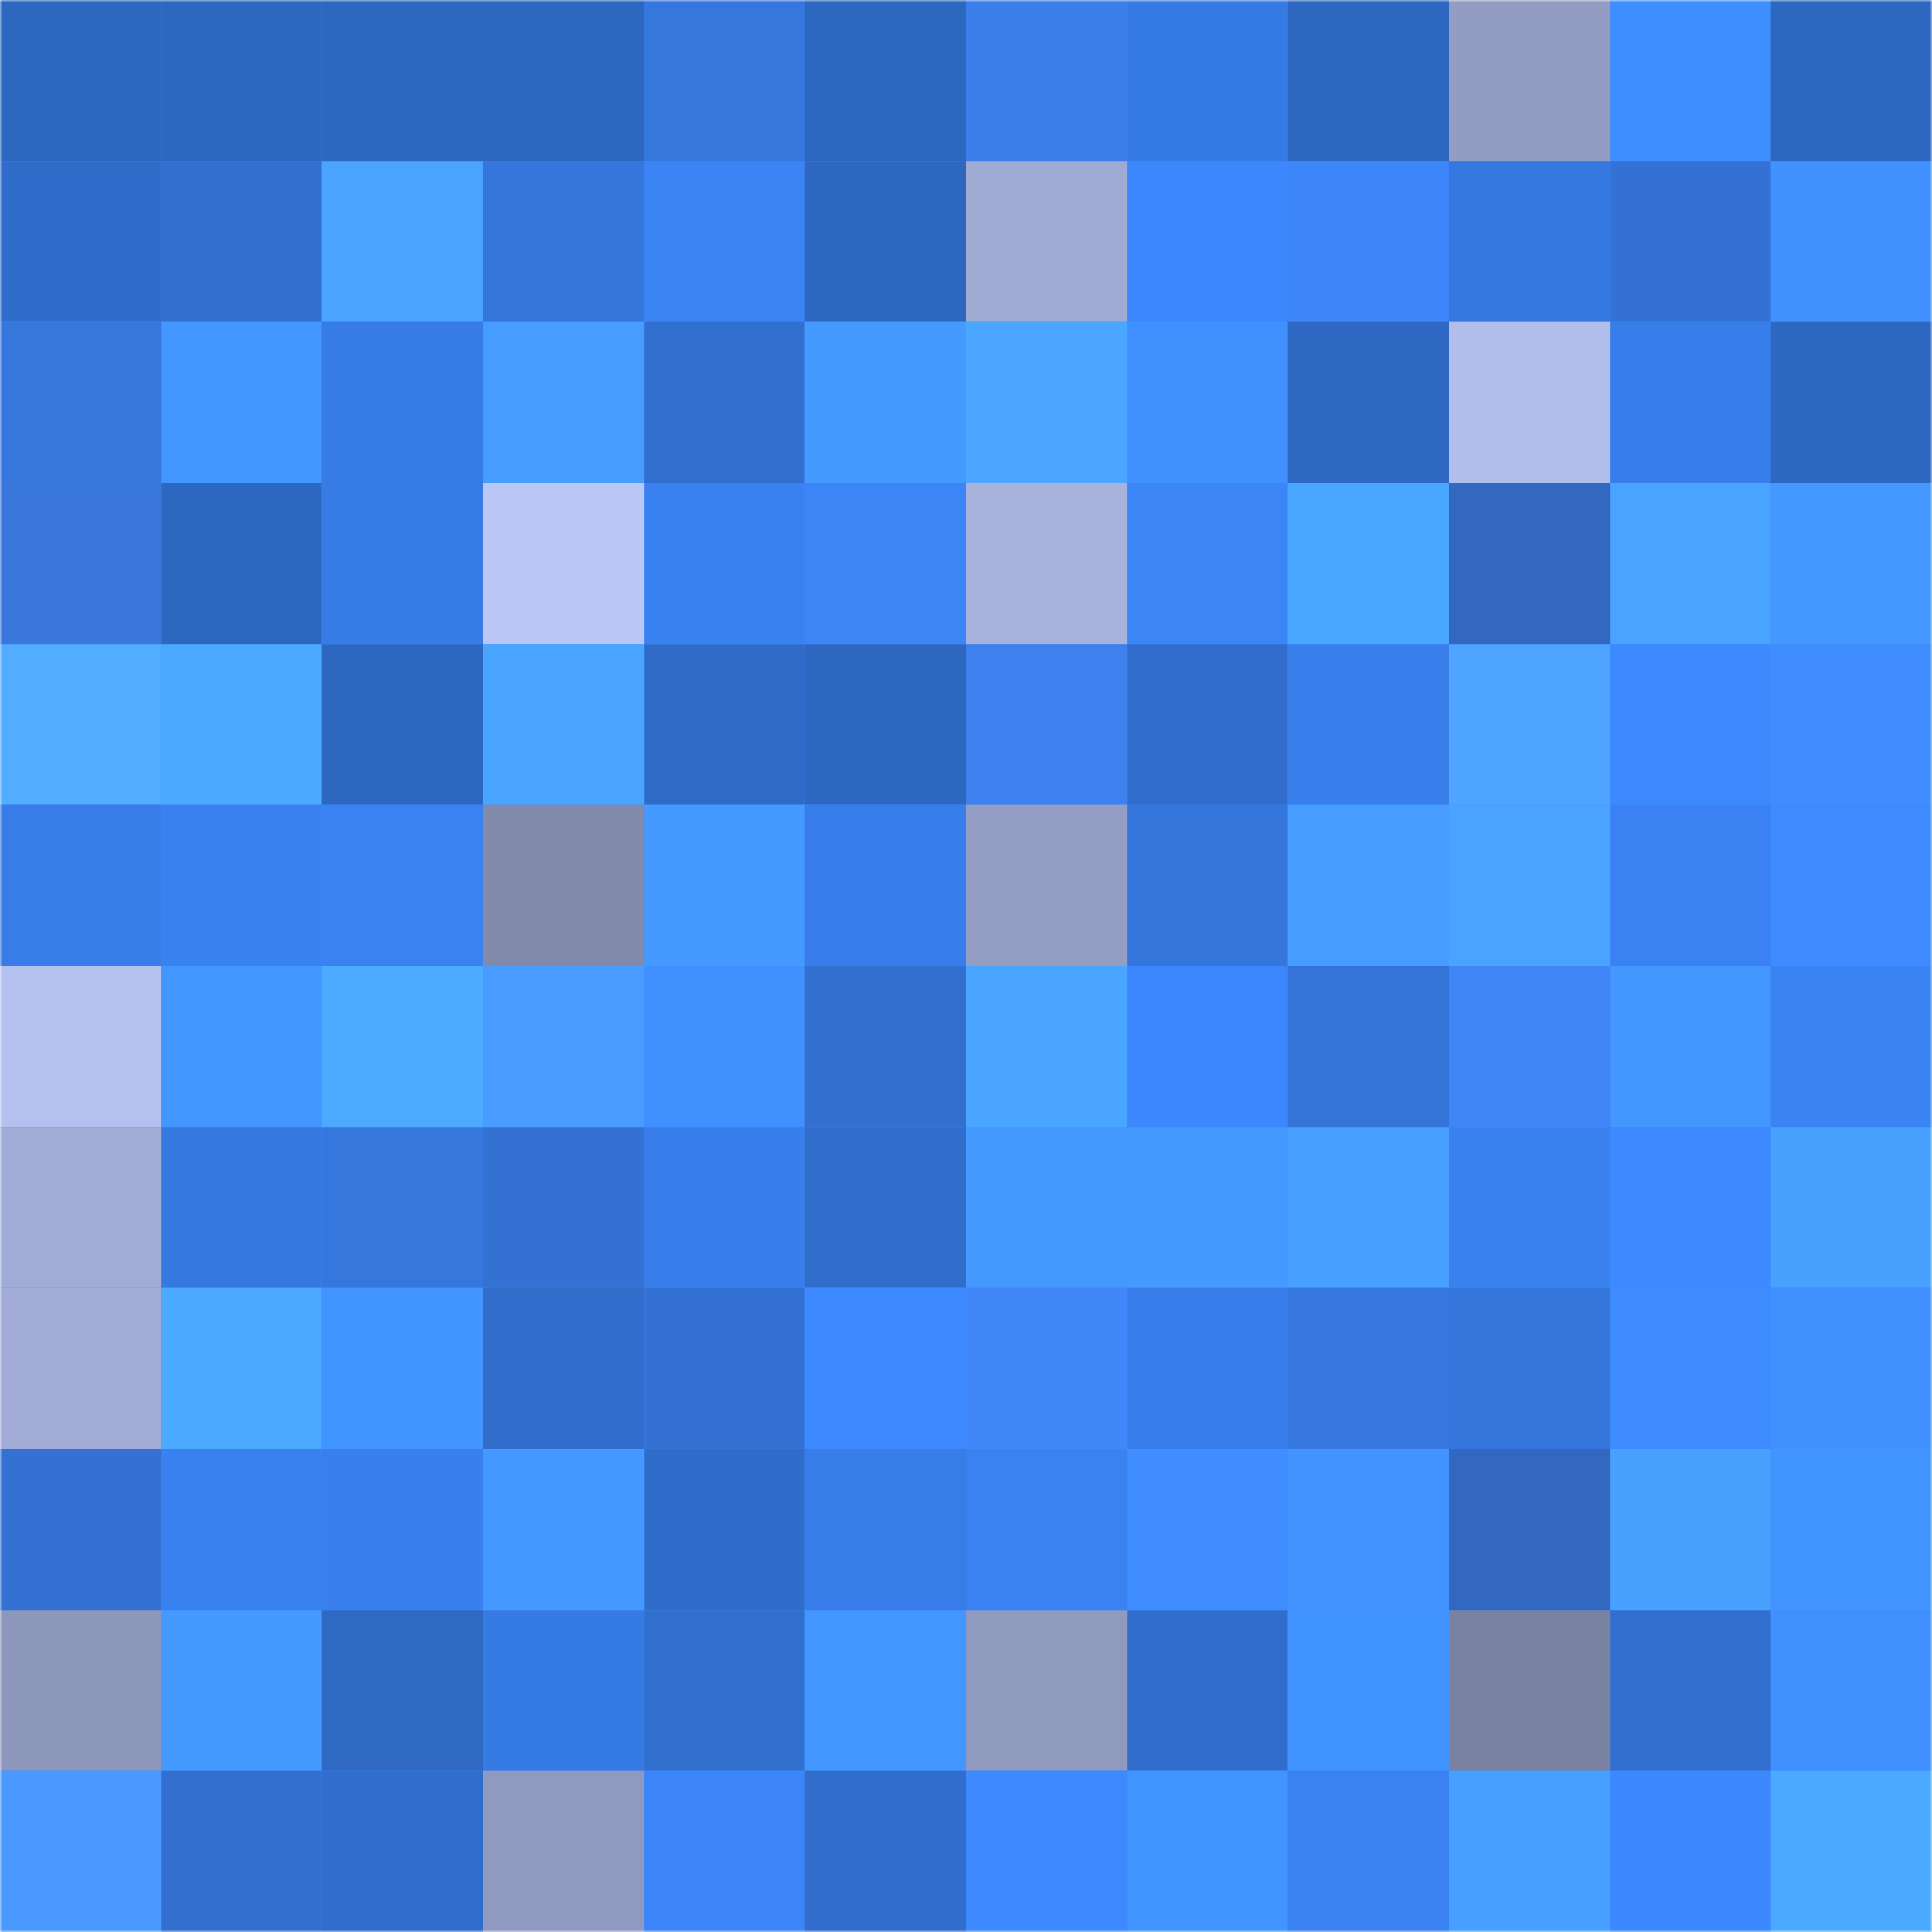 <svg viewBox="0 0 480 480" fill="none" role="img" xmlns="http://www.w3.org/2000/svg" width="240" height="240"><mask id="1998486684" maskUnits="userSpaceOnUse" x="0" y="0" width="480" height="480"><rect width="480" height="480" fill="#FFFFFF"></rect></mask><g mask="url(#1998486684)"><rect width="480" height="480" fill="#3d89ff"></rect><rect x="0" y="0" width="40" height="40" fill="#2e67bf"></rect><rect x="40" y="0" width="40" height="40" fill="#2e67bf"></rect><rect x="80" y="0" width="40" height="40" fill="#2e67bf"></rect><rect x="120" y="0" width="40" height="40" fill="#2e67bf"></rect><rect x="160" y="0" width="40" height="40" fill="#3577dd"></rect><rect x="200" y="0" width="40" height="40" fill="#2e67bf"></rect><rect x="240" y="0" width="40" height="40" fill="#3d7fea"></rect><rect x="280" y="0" width="40" height="40" fill="#367ae3"></rect><rect x="320" y="0" width="40" height="40" fill="#2e67bf"></rect><rect x="360" y="0" width="40" height="40" fill="#939dc3"></rect><rect x="400" y="0" width="40" height="40" fill="#3f8eff"></rect><rect x="440" y="0" width="40" height="40" fill="#2e67bf"></rect><rect x="0" y="40" width="40" height="40" fill="#306cc9"></rect><rect x="40" y="40" width="40" height="40" fill="#326fcf"></rect><rect x="80" y="40" width="40" height="40" fill="#49a3ff"></rect><rect x="120" y="40" width="40" height="40" fill="#3476db"></rect><rect x="160" y="40" width="40" height="40" fill="#3b84f5"></rect><rect x="200" y="40" width="40" height="40" fill="#2e67bf"></rect><rect x="240" y="40" width="40" height="40" fill="#a0abd4"></rect><rect x="280" y="40" width="40" height="40" fill="#3c87fb"></rect><rect x="320" y="40" width="40" height="40" fill="#3c86f9"></rect><rect x="360" y="40" width="40" height="40" fill="#3578df"></rect><rect x="400" y="40" width="40" height="40" fill="#3372d4"></rect><rect x="440" y="40" width="40" height="40" fill="#4090ff"></rect><rect x="0" y="80" width="40" height="40" fill="#3577dd"></rect><rect x="40" y="80" width="40" height="40" fill="#4396ff"></rect><rect x="80" y="80" width="40" height="40" fill="#377be6"></rect><rect x="120" y="80" width="40" height="40" fill="#469cff"></rect><rect x="160" y="80" width="40" height="40" fill="#316fce"></rect><rect x="200" y="80" width="40" height="40" fill="#459aff"></rect><rect x="240" y="80" width="40" height="40" fill="#4aa6ff"></rect><rect x="280" y="80" width="40" height="40" fill="#4090ff"></rect><rect x="320" y="80" width="40" height="40" fill="#2e68c2"></rect><rect x="360" y="80" width="40" height="40" fill="#b1bdeb"></rect><rect x="400" y="80" width="40" height="40" fill="#387eeb"></rect><rect x="440" y="80" width="40" height="40" fill="#2e67bf"></rect><rect x="0" y="120" width="40" height="40" fill="#3977dc"></rect><rect x="40" y="120" width="40" height="40" fill="#2e67bf"></rect><rect x="80" y="120" width="40" height="40" fill="#377be5"></rect><rect x="120" y="120" width="40" height="40" fill="#b9c6f6"></rect><rect x="160" y="120" width="40" height="40" fill="#3981f0"></rect><rect x="200" y="120" width="40" height="40" fill="#3b85f7"></rect><rect x="240" y="120" width="40" height="40" fill="#a7b2dd"></rect><rect x="280" y="120" width="40" height="40" fill="#3b85f7"></rect><rect x="320" y="120" width="40" height="40" fill="#4aa7ff"></rect><rect x="360" y="120" width="40" height="40" fill="#3268bf"></rect><rect x="400" y="120" width="40" height="40" fill="#49a4ff"></rect><rect x="440" y="120" width="40" height="40" fill="#4498ff"></rect><rect x="0" y="160" width="40" height="40" fill="#52acff"></rect><rect x="40" y="160" width="40" height="40" fill="#4ba9ff"></rect><rect x="80" y="160" width="40" height="40" fill="#2e67c0"></rect><rect x="120" y="160" width="40" height="40" fill="#49a5ff"></rect><rect x="160" y="160" width="40" height="40" fill="#306bc7"></rect><rect x="200" y="160" width="40" height="40" fill="#2e67bf"></rect><rect x="240" y="160" width="40" height="40" fill="#3e81ee"></rect><rect x="280" y="160" width="40" height="40" fill="#316dcb"></rect><rect x="320" y="160" width="40" height="40" fill="#387fec"></rect><rect x="360" y="160" width="40" height="40" fill="#4ea4ff"></rect><rect x="400" y="160" width="40" height="40" fill="#3d8aff"></rect><rect x="440" y="160" width="40" height="40" fill="#3f8dff"></rect><rect x="0" y="200" width="40" height="40" fill="#377ce7"></rect><rect x="40" y="200" width="40" height="40" fill="#3981ef"></rect><rect x="80" y="200" width="40" height="40" fill="#3a82f2"></rect><rect x="120" y="200" width="40" height="40" fill="#818aab"></rect><rect x="160" y="200" width="40" height="40" fill="#459aff"></rect><rect x="200" y="200" width="40" height="40" fill="#387eeb"></rect><rect x="240" y="200" width="40" height="40" fill="#949ec4"></rect><rect x="280" y="200" width="40" height="40" fill="#3476db"></rect><rect x="320" y="200" width="40" height="40" fill="#469cff"></rect><rect x="360" y="200" width="40" height="40" fill="#49a3ff"></rect><rect x="400" y="200" width="40" height="40" fill="#3a82f3"></rect><rect x="440" y="200" width="40" height="40" fill="#3e8bff"></rect><rect x="0" y="240" width="40" height="40" fill="#b4c1ef"></rect><rect x="40" y="240" width="40" height="40" fill="#4396ff"></rect><rect x="80" y="240" width="40" height="40" fill="#4cabff"></rect><rect x="120" y="240" width="40" height="40" fill="#4a9bff"></rect><rect x="160" y="240" width="40" height="40" fill="#4090ff"></rect><rect x="200" y="240" width="40" height="40" fill="#326fcf"></rect><rect x="240" y="240" width="40" height="40" fill="#49a5ff"></rect><rect x="280" y="240" width="40" height="40" fill="#3c87fb"></rect><rect x="320" y="240" width="40" height="40" fill="#3474d9"></rect><rect x="360" y="240" width="40" height="40" fill="#4086f7"></rect><rect x="400" y="240" width="40" height="40" fill="#4397ff"></rect><rect x="440" y="240" width="40" height="40" fill="#3a83f3"></rect><rect x="0" y="280" width="40" height="40" fill="#a1acd6"></rect><rect x="40" y="280" width="40" height="40" fill="#3578df"></rect><rect x="80" y="280" width="40" height="40" fill="#3577dd"></rect><rect x="120" y="280" width="40" height="40" fill="#3371d3"></rect><rect x="160" y="280" width="40" height="40" fill="#387eea"></rect><rect x="200" y="280" width="40" height="40" fill="#316dcb"></rect><rect x="240" y="280" width="40" height="40" fill="#4499ff"></rect><rect x="280" y="280" width="40" height="40" fill="#459aff"></rect><rect x="320" y="280" width="40" height="40" fill="#47a0ff"></rect><rect x="360" y="280" width="40" height="40" fill="#3981ef"></rect><rect x="400" y="280" width="40" height="40" fill="#3d89ff"></rect><rect x="440" y="280" width="40" height="40" fill="#48a1ff"></rect><rect x="0" y="320" width="40" height="40" fill="#a1abd5"></rect><rect x="40" y="320" width="40" height="40" fill="#4ba9ff"></rect><rect x="80" y="320" width="40" height="40" fill="#4294ff"></rect><rect x="120" y="320" width="40" height="40" fill="#316dcb"></rect><rect x="160" y="320" width="40" height="40" fill="#3371d3"></rect><rect x="200" y="320" width="40" height="40" fill="#3d89ff"></rect><rect x="240" y="320" width="40" height="40" fill="#4087f9"></rect><rect x="280" y="320" width="40" height="40" fill="#387eeb"></rect><rect x="320" y="320" width="40" height="40" fill="#3678e0"></rect><rect x="360" y="320" width="40" height="40" fill="#3476db"></rect><rect x="400" y="320" width="40" height="40" fill="#3e8cff"></rect><rect x="440" y="320" width="40" height="40" fill="#4090ff"></rect><rect x="0" y="360" width="40" height="40" fill="#3371d3"></rect><rect x="40" y="360" width="40" height="40" fill="#3981ef"></rect><rect x="80" y="360" width="40" height="40" fill="#397fed"></rect><rect x="120" y="360" width="40" height="40" fill="#4498ff"></rect><rect x="160" y="360" width="40" height="40" fill="#306dca"></rect><rect x="200" y="360" width="40" height="40" fill="#377ce7"></rect><rect x="240" y="360" width="40" height="40" fill="#3a82f2"></rect><rect x="280" y="360" width="40" height="40" fill="#3f8dff"></rect><rect x="320" y="360" width="40" height="40" fill="#4293ff"></rect><rect x="360" y="360" width="40" height="40" fill="#3268bf"></rect><rect x="400" y="360" width="40" height="40" fill="#48a1ff"></rect><rect x="440" y="360" width="40" height="40" fill="#4294ff"></rect><rect x="0" y="400" width="40" height="40" fill="#8d97bb"></rect><rect x="40" y="400" width="40" height="40" fill="#459aff"></rect><rect x="80" y="400" width="40" height="40" fill="#2f69c3"></rect><rect x="120" y="400" width="40" height="40" fill="#367ae3"></rect><rect x="160" y="400" width="40" height="40" fill="#316fce"></rect><rect x="200" y="400" width="40" height="40" fill="#4396ff"></rect><rect x="240" y="400" width="40" height="40" fill="#909abf"></rect><rect x="280" y="400" width="40" height="40" fill="#316dcb"></rect><rect x="320" y="400" width="40" height="40" fill="#4193ff"></rect><rect x="360" y="400" width="40" height="40" fill="#7a82a1"></rect><rect x="400" y="400" width="40" height="40" fill="#316ecd"></rect><rect x="440" y="400" width="40" height="40" fill="#4090ff"></rect><rect x="0" y="440" width="40" height="40" fill="#4999ff"></rect><rect x="40" y="440" width="40" height="40" fill="#326fcf"></rect><rect x="80" y="440" width="40" height="40" fill="#316dcc"></rect><rect x="120" y="440" width="40" height="40" fill="#909ac0"></rect><rect x="160" y="440" width="40" height="40" fill="#3b85f8"></rect><rect x="200" y="440" width="40" height="40" fill="#316dcb"></rect><rect x="240" y="440" width="40" height="40" fill="#3d89fe"></rect><rect x="280" y="440" width="40" height="40" fill="#4294ff"></rect><rect x="320" y="440" width="40" height="40" fill="#3a82f1"></rect><rect x="360" y="440" width="40" height="40" fill="#479fff"></rect><rect x="400" y="440" width="40" height="40" fill="#3c88fd"></rect><rect x="440" y="440" width="40" height="40" fill="#4ba9ff"></rect></g></svg>